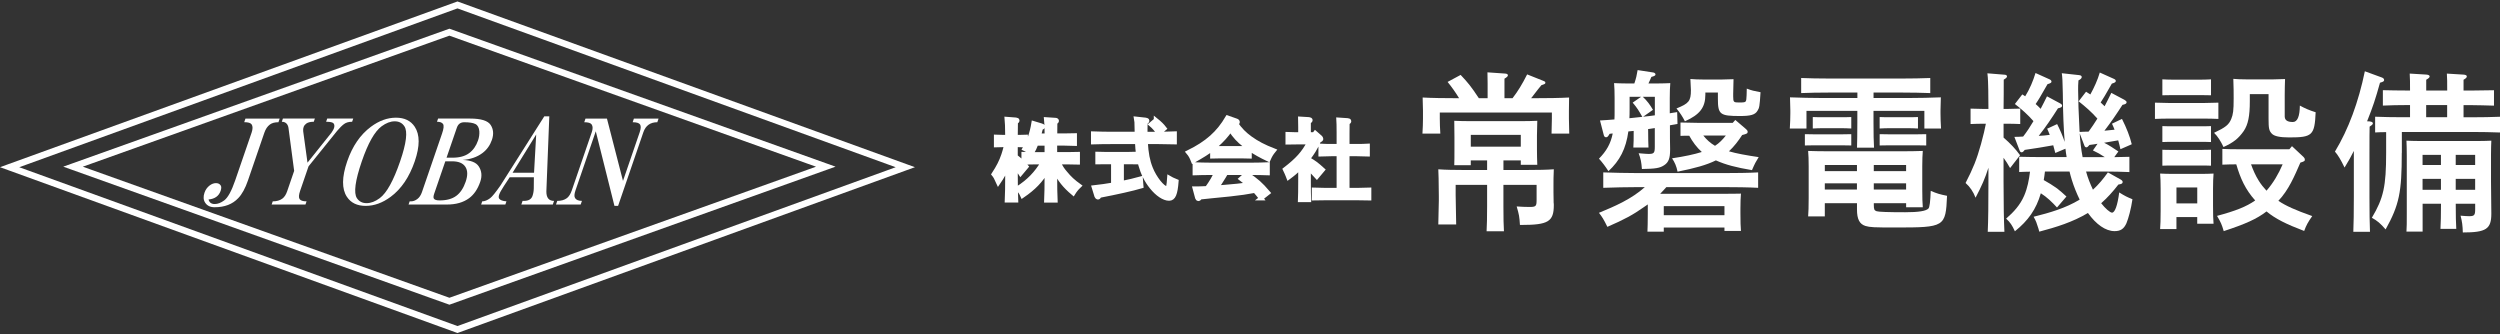 <svg width="441" height="59" viewBox="0 0 441 59" fill="none" xmlns="http://www.w3.org/2000/svg">
<rect x="0" y="0" width="441" height="59" fill="#333333" stroke="none"/>
<path d="M43.299 20.919H49.337L49.118 21.561C48.474 21.561 47.973 21.695 47.611 21.963C47.177 22.282 46.853 22.765 46.634 23.407L43.741 31.829C43.265 33.218 42.693 34.263 42.023 34.955C41.012 36.025 39.619 36.558 37.85 36.558C37.096 36.558 36.545 36.29 36.191 35.757C35.875 35.274 35.833 34.687 36.073 33.99C36.254 33.457 36.566 33.029 36.995 32.706C37.353 32.437 37.724 32.303 38.099 32.303C38.473 32.303 38.751 32.437 38.928 32.706C39.067 32.92 39.067 33.239 38.92 33.667C38.608 34.578 37.897 35.085 36.785 35.19C36.924 35.727 37.286 35.992 37.88 35.992C38.414 35.992 38.97 35.778 39.551 35.35C40.2 34.867 40.844 33.692 41.488 31.821L44.381 23.399C44.6 22.756 44.604 22.274 44.394 21.955C44.217 21.686 43.779 21.552 43.08 21.552L43.299 20.91V20.919Z" fill="white"/>
<path d="M53.876 36.08H47.918L48.112 35.518C48.811 35.518 49.375 35.358 49.809 35.035C50.166 34.766 50.449 34.343 50.651 33.751L51.889 30.142L50.882 22.522C50.849 22.308 50.777 22.119 50.672 21.959C50.461 21.636 50.137 21.477 49.712 21.477L49.905 20.914H55.544L55.35 21.477C54.76 21.477 54.318 21.586 54.032 21.796C53.598 22.114 53.417 22.572 53.484 23.159L54.242 28.694L58.474 23.399C58.98 22.706 59.11 22.169 58.866 21.796C58.723 21.582 58.276 21.477 57.527 21.477L57.721 20.914H62.31L62.117 21.477C61.527 21.477 61.051 21.611 60.689 21.88C60.327 22.148 59.923 22.547 59.472 23.084L54.428 29.341L52.941 33.671C52.701 34.368 52.672 34.846 52.849 35.115C53.026 35.383 53.434 35.518 54.078 35.518L53.885 36.08H53.876Z" fill="white"/>
<path d="M64.504 36.319C63.001 36.319 61.897 35.786 61.19 34.716C60.272 33.327 60.289 31.241 61.245 28.459C62.163 25.786 63.556 23.755 65.43 22.362C66.87 21.292 68.344 20.759 69.847 20.759C71.35 20.759 72.454 21.292 73.161 22.362C74.079 23.751 74.079 25.786 73.161 28.459C72.205 31.241 70.79 33.327 68.921 34.716C67.481 35.786 66.007 36.319 64.504 36.319ZM63.822 28.459C62.647 31.884 62.361 34.049 62.959 34.955C63.346 35.543 63.914 35.837 64.668 35.837C65.422 35.837 66.192 35.543 66.984 34.955C68.209 34.045 69.409 31.879 70.584 28.459C71.687 25.249 71.936 23.193 71.338 22.282C70.95 21.695 70.378 21.401 69.628 21.401C68.879 21.401 68.104 21.695 67.312 22.282C66.087 23.193 64.925 25.249 63.822 28.459Z" fill="white"/>
<path d="M72.07 36.08L72.264 35.518H72.504C72.879 35.518 73.245 35.383 73.607 35.115C73.965 34.846 74.239 34.447 74.424 33.91L77.978 23.562C78.273 22.706 78.332 22.148 78.155 21.88C77.978 21.611 77.62 21.477 77.085 21.477L77.279 20.914H82.913C84.846 20.914 86.058 21.288 86.551 22.039C87.044 22.79 87.119 23.671 86.77 24.687C86.437 25.648 85.877 26.424 85.086 27.012C84.151 27.708 82.989 28.107 81.612 28.216C83.043 28.27 83.987 28.644 84.446 29.341C84.976 30.142 85.065 31.053 84.715 32.068C84.273 33.352 83.62 34.313 82.757 34.955C81.747 35.706 80.441 36.08 78.829 36.08H72.066H72.07ZM78.551 28.459L76.597 34.154C76.45 34.582 76.428 34.876 76.534 35.035C76.673 35.249 77.014 35.354 77.553 35.354C78.787 35.354 79.763 35.085 80.483 34.552C81.203 34.02 81.755 33.189 82.142 32.064C82.53 30.939 82.509 30.058 82.083 29.416C81.658 28.774 80.883 28.455 79.755 28.455H78.546L78.551 28.459ZM78.774 27.817H79.822C81.056 27.817 82.033 27.549 82.753 27.016C83.473 26.483 83.999 25.732 84.328 24.771C84.513 24.238 84.585 23.701 84.555 23.168C84.505 22.526 84.277 22.098 83.869 21.884C83.46 21.67 82.799 21.565 81.885 21.565C81.241 21.565 80.808 21.884 80.589 22.526L78.77 27.817H78.774Z" fill="white"/>
<path d="M89.136 36.08H84.871L85.065 35.517C85.494 35.517 85.962 35.333 86.467 34.955C86.825 34.687 87.431 33.94 88.286 32.71L96.013 20.52H96.897L96.379 33.755C96.366 34.88 96.821 35.438 97.735 35.438L97.516 36.08H91.962L92.181 35.438H92.421C93.225 35.438 93.73 35.144 93.933 34.557C94.08 34.129 94.156 33.675 94.16 33.193L94.177 31.267H89.911L88.905 32.79C88.45 33.486 88.168 33.994 88.059 34.313C87.949 34.632 87.945 34.876 88.054 35.035C88.231 35.303 88.656 35.463 89.339 35.517L89.145 36.08H89.136ZM94.206 30.465L94.585 23.726L90.421 30.465H94.206Z" fill="white"/>
<path d="M102.43 36.08H98.08L98.299 35.438C98.998 35.438 99.562 35.278 99.992 34.955C100.35 34.687 100.64 34.233 100.863 33.592L104.388 23.327C104.59 22.74 104.586 22.287 104.375 21.963C104.198 21.695 103.76 21.561 103.061 21.561L103.28 20.919H107.066L109.895 31.909L112.843 23.327C113.062 22.685 113.083 22.232 112.91 21.963C112.733 21.695 112.295 21.561 111.601 21.561L111.82 20.919H116.169L115.95 21.561C114.717 21.561 113.895 22.148 113.491 23.323L109.032 36.315H108.388L105.095 23.159L101.516 33.587C101.297 34.229 101.272 34.682 101.449 34.951C101.659 35.27 102.059 35.434 102.653 35.434L102.434 36.076L102.43 36.08Z" fill="white"/>
<path d="M79.477 52.597H79.077L145.476 28.858V29.953L79.073 6.219H79.473L13.074 29.953V28.858M11.158 29.399L79.275 5.061L147.392 29.399L79.275 53.751L11.158 29.399Z" fill="white"/>
<path d="M80.896 57.586H80.496L159.51 28.95V30.046L80.496 1.41H80.896L1.886 30.046V28.95M0 29.492L80.698 0.256L161.396 29.492L80.698 58.744L0 29.492Z" fill="white"/>
<path d="M266.811 17.322C267.75 16.114 268.542 14.813 269.388 13.122L272.268 14.271C272.513 14.364 272.601 14.423 272.601 14.574C272.601 14.784 272.542 14.817 271.902 15.027C271.638 15.329 271.153 15.943 270.445 16.869C270.357 17.02 270.235 17.142 270.083 17.322H270.782C272.845 17.322 275.237 17.293 276.787 17.201C276.757 18.287 276.757 18.862 276.757 19.525V20.944C276.757 21.699 276.787 22.605 276.816 23.571H273.692C273.721 22.694 273.751 21.636 273.751 20.944V19.857H253.981V20.944C253.981 21.64 254.011 22.698 254.074 23.571H250.92C250.979 22.605 251.013 21.699 251.013 20.944V19.525C251.013 18.862 250.983 18.287 250.954 17.201C252.499 17.293 254.895 17.322 256.958 17.322H257.384C256.777 16.323 256.078 15.329 255.354 14.452L257.657 13.214C258.963 14.603 259.447 15.178 260.87 17.322H262.415V14.695L262.386 12.761L265.418 12.971C265.784 12.971 265.995 13.092 265.995 13.273C265.995 13.453 265.813 13.634 265.388 13.877V17.322H266.811ZM259.443 28.291V29.139H256.533C256.563 28.354 256.563 27.507 256.563 26.63V24.15C256.563 22.619 256.553 21.672 256.533 21.309C257.565 21.367 258.504 21.367 259.838 21.367H267.872C269.207 21.367 270.117 21.367 271.178 21.309C271.158 21.65 271.139 22.516 271.119 23.906V26.416C271.119 27.381 271.148 28.287 271.178 29.076H268.268V28.291H265.207V29.983H269.603C271.212 29.983 272.908 29.953 274.092 29.861C274.062 30.465 274.003 32.488 274.033 32.882V33.881C274.052 34.547 274.062 35.171 274.062 35.752C274.092 35.904 274.092 36.025 274.092 36.176C274.092 39.076 273.123 39.68 268.39 39.68H268.117C268.024 38.199 267.965 37.867 267.54 36.416C268.508 36.474 268.934 36.508 269.784 36.508C270.938 36.508 271.056 36.386 271.056 35.27V32.609H265.203V36.386C265.203 38.35 265.232 39.89 265.296 40.797H262.234C262.293 39.739 262.327 38.321 262.327 36.386V32.609H256.777V34.393C256.817 37.333 256.847 39.066 256.87 39.592H253.716C253.746 38.745 253.809 36.147 253.809 35.392V34.607C253.789 31.969 253.758 30.388 253.716 29.865C254.899 29.957 256.659 29.987 258.264 29.987H262.327V28.296H259.447L259.443 28.291ZM268.268 25.874V23.789H259.447V25.874H268.268Z" fill="white"/>
<path d="M290.732 22.971C290.732 24.33 290.762 25.388 290.791 26.021H288.122C288.181 25.325 288.181 24.36 288.181 23.092C287.878 23.122 287.545 23.151 287.242 23.185C286.817 26.265 285.726 28.35 283.726 30.197C283.201 29.371 282.645 28.636 282.058 27.989C283.364 26.659 284.122 25.362 284.484 23.55C284.303 23.55 284.122 23.579 283.936 23.608L283.726 23.94C283.604 24.12 283.482 24.213 283.301 24.213C283.12 24.213 282.968 24.091 282.905 23.818L282.239 21.25C283.056 21.191 283.907 21.158 284.787 21.07C284.816 20.616 284.816 20.134 284.816 19.588V17.322C284.816 16.416 284.787 15.178 284.724 14.662C285.423 14.691 286.029 14.721 286.905 14.721H288.299C288.602 13.844 288.753 13.151 288.876 12.362L291.634 12.786C291.844 12.815 292.029 12.966 292.029 13.118C292.029 13.327 291.848 13.42 291.301 13.571C291.208 13.844 290.998 14.234 290.787 14.721H292.425C293.335 14.721 293.941 14.691 294.64 14.662C294.581 15.207 294.547 16.294 294.547 17.322V19.983C294.973 19.924 295.427 19.832 295.853 19.773L295.912 21.858C295.427 21.951 294.973 22.039 294.577 22.102C294.577 24.188 294.577 25.035 294.606 26.151V26.453C294.606 27.905 294.333 28.627 293.604 29.114C292.817 29.66 292.025 29.777 289.633 29.811C289.541 28.602 289.423 27.998 289.057 27.033C290.24 27.125 290.514 27.154 290.783 27.154C291.751 27.154 291.907 27.003 291.907 25.887V22.593L290.724 22.773V22.983L290.732 22.971ZM303.769 34.183C305.104 34.183 306.043 34.183 307.104 34.154C307.045 34.666 307.011 35.845 307.011 36.814V37.599C307.011 39.017 307.041 40.045 307.104 40.742H304.194V40.138H293.49V40.864H290.61C290.64 40.167 290.669 39.143 290.669 37.662V36.059C290.459 36.21 290.215 36.361 289.97 36.541C288.092 37.872 286.543 38.715 283.541 40.016C282.905 38.715 282.602 38.233 282.054 37.54C284.934 36.361 287.814 35.094 290.151 33.008H288.88C287.183 33.008 284.454 33.067 282.816 33.13V30.411C284.391 30.469 287.12 30.532 288.88 30.532H304.101C306.013 30.532 308.59 30.503 310.135 30.411V33.13C308.527 33.038 305.95 33.008 304.101 33.008H293.945C293.583 33.403 293.246 33.793 292.855 34.187H303.769V34.183ZM287.457 19.496C287.457 19.979 287.457 20.432 287.427 20.856C288.185 20.763 288.943 20.704 289.701 20.612C289.065 19.496 288.821 19.072 288.004 18.103L289.49 17.075H287.461V19.492L287.457 19.496ZM289.852 20.587C290.551 20.528 291.217 20.436 291.916 20.344V17.079H289.793C290.522 17.742 291.099 18.531 291.583 19.374L289.857 20.583L289.852 20.587ZM304.194 37.96V36.357H293.49V37.96H304.194ZM308.043 22.82C308.194 22.941 308.287 23.092 308.287 23.243C308.287 23.516 308.194 23.604 307.318 23.818C306.653 24.846 305.895 25.841 304.986 26.689C306.321 27.083 308.017 27.385 310.232 27.717C309.685 28.623 309.596 28.745 309.049 30.012C306.198 29.529 304.443 29.076 302.682 28.291C301.045 29.106 298.952 29.68 295.92 30.285C295.739 29.349 295.436 28.652 294.952 27.926C297.166 27.595 298.863 27.23 300.198 26.81C299.289 25.996 298.56 24.997 297.983 23.94C297.436 23.94 296.893 23.94 296.438 23.969V21.611C297.318 21.64 298.59 21.67 299.47 21.67H305.655L306.11 21.158L308.051 22.82H308.043ZM300.826 16.324V16.684C300.826 18.951 299.857 20.218 297.217 21.397C296.792 20.549 296.366 19.916 295.731 19.131C297.912 18.254 298.278 17.83 298.278 15.9C298.278 15.558 298.247 14.904 298.185 13.936C298.792 13.995 299.731 14.028 300.518 14.028H303.701C304.822 13.999 305.52 13.969 305.794 13.969C305.765 14.574 305.735 15.904 305.735 16.538V17.02C305.735 18.019 305.828 18.078 306.737 18.078C307.647 18.078 307.828 18.048 307.95 17.868C308.043 17.717 308.072 17.473 308.102 16.781L308.131 15.631C309.011 15.963 309.403 16.055 310.556 16.265C310.405 18.774 310.346 19.043 310.009 19.559C309.584 20.256 308.796 20.465 306.918 20.465C303.403 20.465 303.036 20.193 303.036 17.415V16.328H300.821L300.826 16.324ZM300.463 23.91C301.04 24.637 301.706 25.241 302.527 25.723C303.285 25.241 303.891 24.603 304.438 23.91H300.468H300.463Z" fill="white"/>
<path d="M330.477 17.293H336.36C338.423 17.293 340.815 17.234 342.364 17.171C342.335 18.258 342.305 18.804 342.305 19.467V20.041C342.305 20.797 342.335 21.703 342.398 22.668H339.459V19.555H330.486V21.64C330.486 23.545 330.515 25.115 330.579 26.051H327.576C327.606 24.964 327.635 23.692 327.635 21.64V19.555H318.662V22.668H315.723C315.782 21.703 315.816 20.797 315.816 20.041V19.467C315.816 18.804 315.786 18.258 315.757 17.171C317.302 17.23 319.698 17.293 321.761 17.293H327.644V16.328H322.549C320.974 16.328 319.003 16.357 317.727 16.42V13.76C318.999 13.818 320.97 13.852 322.549 13.852H335.648C337.042 13.852 339.194 13.822 340.499 13.76V16.42C339.194 16.361 337.042 16.328 335.648 16.328H330.494V17.293H330.477ZM324.747 25.631H320.17L318.38 25.66V23.667L320.17 23.697H324.747L326.566 23.667V25.66L324.747 25.631ZM321.896 35.845V38.17H318.957C319.016 37.444 319.05 36.449 319.05 34.934V29.315C319.05 28.35 319.02 27.171 318.957 26.625C320.018 26.655 320.957 26.684 322.292 26.684H335.846C337.181 26.684 338.12 26.655 339.181 26.625C339.122 27.171 339.088 28.346 339.088 29.315V33.423C339.088 34.842 339.118 35.87 339.181 36.567H336.242V35.841H330.541V36.143C330.541 36.957 330.633 37.108 331.025 37.259C331.387 37.381 333.088 37.439 336.09 37.439C338.423 37.439 339.758 37.23 340.183 36.776C340.385 36.555 340.517 35.517 340.579 33.663C341.611 34.116 342.217 34.296 343.459 34.54C343.215 40.041 343.063 40.129 334.393 40.129C330.574 40.129 329.875 40.1 329.058 39.856C328.027 39.525 327.572 38.677 327.572 36.957V35.841H321.904L321.896 35.845ZM326.566 22.668C326.111 22.639 325.324 22.61 324.747 22.61H321.593C321.016 22.61 320.229 22.639 319.774 22.668V20.646C320.229 20.675 321.016 20.675 321.593 20.675H324.747C325.324 20.675 326.111 20.675 326.566 20.646V22.668ZM327.568 29.105H321.9V30.192H327.568V29.105ZM321.896 32.341V33.428H327.564V32.341H321.896ZM336.238 30.192V29.105H330.536V30.192H336.238ZM330.536 33.428H336.238V32.341H330.536V33.428ZM338.33 22.668C337.876 22.639 337.088 22.61 336.511 22.61H333.387C332.81 22.61 332.023 22.639 331.568 22.668V20.646C332.023 20.675 332.81 20.675 333.387 20.675H336.511C337.088 20.675 337.876 20.675 338.33 20.646V22.668ZM337.968 25.631H333.391L331.572 25.66V23.667L333.391 23.697H337.968L339.787 23.667V25.66L337.968 25.631Z" fill="white"/>
<path d="M350.76 29.588C350.154 31.493 349.607 32.731 348.487 34.876C348.091 33.818 347.484 32.941 346.727 32.278C348.091 29.617 348.668 28.199 349.455 25.388C349.91 23.726 350.12 22.79 350.306 21.821H350.002C349.186 21.821 348.242 21.85 347.607 21.88V19.16C348.272 19.19 349.367 19.219 350.002 19.219H350.76C350.76 18.099 350.731 17.012 350.731 15.896C350.701 14.897 350.701 13.902 350.579 12.933L353.582 13.176C353.855 13.176 354.036 13.298 354.036 13.479C354.036 13.63 353.885 13.81 353.459 14.053C353.459 15.774 353.459 17.499 353.43 19.219H353.944C354.58 19.219 355.704 19.19 356.369 19.16V21.88C355.733 21.85 354.761 21.821 353.944 21.821H353.43V24.267C354.643 25.325 355.552 26.29 356.34 27.381L354.58 29.647C354.217 28.984 353.822 28.38 353.426 27.834V32.064C353.426 36.021 353.485 38.954 353.577 40.889H350.638C350.731 38.925 350.76 35.962 350.76 32.064V29.588ZM374.046 26.328C373.924 25.782 373.801 25.27 373.65 24.758C372.799 24.909 371.982 25.06 371.166 25.182C372.046 25.606 372.862 26.181 373.684 26.722L372.955 27.721C373.835 27.691 374.745 27.691 375.625 27.662V30.352C374.505 30.293 372.563 30.26 371.41 30.26H367.982C368.285 31.376 368.711 32.433 369.195 33.461C370.197 32.555 371.043 31.527 371.831 30.411L374.105 31.678C374.315 31.8 374.437 31.951 374.437 32.102C374.437 32.374 374.256 32.463 373.679 32.555C372.711 33.822 371.709 34.913 370.648 35.849C371.376 36.785 372.222 37.511 372.559 37.511C373.073 37.511 373.528 36.243 373.831 33.944C374.833 34.578 375.225 34.758 376.164 35.153C375.919 36.844 375.465 38.505 375.103 39.382C374.648 40.381 374.071 40.771 373.01 40.771C371.431 40.771 369.763 39.592 368.311 37.57C365.641 39.173 362.702 40.079 359.729 40.864L359.578 40.318C359.245 39.261 359.182 39.051 358.727 38.233C361.548 37.536 364.365 36.722 366.854 35.211C366.34 34.154 365.852 32.975 365.46 31.707C365.308 31.225 365.186 30.742 365.064 30.255H360.727C360.668 30.767 360.605 31.284 360.517 31.766C361.334 32.219 362.125 32.702 362.883 33.247C363.46 33.701 364.003 34.183 364.521 34.666L362.854 36.6C362.003 35.664 361.093 34.787 360.003 34.091C359.186 36.932 357.759 38.925 355.426 40.801C354.942 39.743 354.609 39.231 353.881 38.564C355.215 37.414 356.365 36.147 357.064 34.515C357.641 33.184 357.914 31.737 358.095 30.285C357.46 30.285 356.824 30.314 356.184 30.343V27.654C357.338 27.683 359.064 27.712 360.399 27.712H364.555C364.462 27.23 364.403 26.714 364.344 26.231L362.555 26.986L362.192 25.627C360.525 25.929 358.858 26.202 357.161 26.441C356.916 26.772 356.765 26.865 356.613 26.865C356.432 26.865 356.31 26.743 356.217 26.441L355.337 24.145C355.851 24.145 356.369 24.116 356.883 24.087C357.548 23.239 358.154 22.303 358.702 21.368C357.733 20.251 356.609 19.253 355.426 18.346L356.731 16.655C356.912 16.777 357.093 16.865 357.245 16.987C358.032 15.719 358.639 14.297 359.064 12.878L361.548 13.999C361.759 14.091 361.881 14.242 361.881 14.393C361.881 14.574 361.729 14.695 361.182 14.847C359.91 17.054 359.666 17.507 359.089 18.35C359.392 18.623 359.696 18.896 359.969 19.198C360.365 18.472 360.727 17.717 361.089 16.991L363.393 18.229C363.637 18.35 363.755 18.502 363.755 18.623C363.755 18.867 363.603 18.984 363.026 19.106C361.872 20.919 360.934 22.308 359.632 23.969C360.298 23.94 360.938 23.877 361.574 23.789C361.451 23.428 361.27 23.063 361.119 22.702L362.879 21.888C363.393 22.916 363.847 23.944 364.214 25.031C364.033 22.794 363.91 20.075 363.881 16.45C363.852 14.335 363.788 13.487 363.7 12.916L366.732 13.248C367.064 13.277 367.216 13.399 367.216 13.579C367.216 13.789 367.064 13.974 366.639 14.184C366.58 14.939 366.58 15.27 366.58 15.875C366.58 17.478 366.673 20.134 366.824 22.945C366.824 23.067 366.824 23.155 366.854 23.277C367.367 23.247 367.915 23.218 368.433 23.218C368.98 22.463 369.494 21.707 369.978 20.923C368.976 19.773 367.856 18.808 366.673 17.872L367.978 16.181C368.222 16.332 368.492 16.512 368.736 16.663C369.401 15.455 370.008 14.154 370.403 12.794L372.892 13.911C373.102 14.003 373.225 14.12 373.225 14.272C373.225 14.481 373.102 14.574 372.526 14.754C371.342 16.81 371.069 17.322 370.555 18.078C370.799 18.288 371.01 18.502 371.254 18.741C371.679 17.956 372.041 17.171 372.437 16.382L374.77 17.62C374.98 17.742 375.132 17.893 375.132 18.015C375.132 18.258 374.98 18.376 374.404 18.497C373.313 20.188 372.403 21.519 371.22 23.059C371.827 23 372.403 22.937 373.01 22.878C372.858 22.517 372.736 22.182 372.555 21.821L374.315 20.973C375.103 22.543 375.709 24.053 376.042 25.446L374.041 26.323L374.046 26.328ZM366.858 23.516C366.951 24.934 367.102 26.328 367.372 27.717H371.283C370.618 27.263 369.919 26.869 369.191 26.537L370.008 25.358C369.523 25.451 369.069 25.509 368.584 25.568C368.34 25.87 368.189 25.992 368.037 25.992C367.856 25.992 367.734 25.87 367.641 25.568L366.854 23.512L366.858 23.516Z" fill="white"/>
<path d="M391.322 20.977C390.686 20.948 389.714 20.919 388.897 20.919H382.56C381.743 20.919 380.77 20.948 380.134 20.977V18.107C380.8 18.136 381.894 18.166 382.56 18.166H388.897C389.562 18.166 390.657 18.136 391.322 18.107V20.977ZM383.924 40.406H381.044C381.103 39.71 381.136 38.686 381.136 37.205V33.277C381.136 32.341 381.107 31.162 381.044 30.616C381.743 30.646 382.379 30.675 383.259 30.675H388.29C389.17 30.675 389.806 30.646 390.472 30.616C390.413 31.162 390.379 32.337 390.379 33.277V36.327C390.379 37.746 390.408 38.774 390.472 39.471H387.591V38.291H383.924V40.406ZM388.202 16.777H383.259L381.44 16.806V13.995C381.894 14.024 382.682 14.053 383.259 14.053H388.202C388.779 14.053 389.566 14.024 390.021 13.995V16.806L388.202 16.777ZM390.021 25.056C389.566 25.027 388.779 25.027 388.202 25.027H383.259C382.682 25.027 381.894 25.027 381.44 25.056V22.245C381.894 22.274 382.682 22.274 383.259 22.274H388.202C388.779 22.274 389.566 22.274 390.021 22.245V25.056ZM390.021 29.227C389.566 29.198 388.779 29.198 388.202 29.198H383.259C382.682 29.198 381.894 29.198 381.44 29.227V26.416C381.894 26.445 382.682 26.445 383.259 26.445H388.202C388.779 26.445 389.566 26.445 390.021 26.416V29.227ZM387.596 33.063H383.928V35.874H387.596V33.063ZM403.028 20.587C403.048 21.211 403.522 21.523 404.451 21.523C405.26 21.523 405.674 20.556 405.693 18.623C406.632 19.135 407.331 19.437 408.481 19.802C408.3 23.881 407.904 24.242 403.811 24.242C402.173 24.242 401.175 24.032 400.75 23.579C400.266 23.067 400.173 22.673 400.173 20.952V16.601H396.868V17.868C396.868 20.495 396.564 21.947 395.807 23.096C394.868 24.427 394.017 25.119 392.227 25.937C391.743 24.909 391.196 24.032 390.56 23.428C392.594 22.463 393.166 22.01 393.592 20.982C393.924 20.167 394.017 19.5 394.017 17.385C394.017 15.967 394.017 15.875 393.958 13.911C394.564 13.97 395.474 14.003 396.291 14.003H400.99C402.11 13.974 402.809 13.944 403.083 13.944C403.053 14.729 403.024 15.879 403.024 16.815V20.591L403.028 20.587ZM406.363 27.717C406.514 27.868 406.573 27.989 406.573 28.14C406.573 28.384 406.573 28.443 405.786 28.686C404.754 31.044 403.723 33.52 401.904 35.425C403.209 36.302 404.876 37.058 407.879 38.115C407.121 39.202 406.847 39.684 406.455 40.742C403.272 39.533 401.39 38.598 399.815 37.297C398.089 38.627 396.118 39.504 392.265 40.771C391.933 39.622 391.752 39.202 391.082 38.081C394.358 37.205 396.265 36.449 397.815 35.362C396.089 33.428 395.209 31.493 394.48 28.988C393.663 28.988 392.72 29.017 392.025 29.047V26.269C392.905 26.328 394.177 26.328 395.057 26.328H403.849L404.304 25.782L406.367 27.717H406.363ZM397.082 28.984C397.444 29.983 397.87 30.977 398.447 31.884C398.842 32.517 399.297 33.092 399.811 33.638C401.024 32.249 401.933 30.675 402.662 28.984H397.082Z" fill="white"/>
<path d="M418.064 21.43C418.367 21.46 418.578 21.581 418.578 21.762C418.578 21.913 418.397 22.093 418.001 22.337C417.981 22.72 417.972 24.442 417.972 27.503V34.695C417.972 37.507 418.001 39.47 418.064 40.889H415.125C415.184 39.529 415.218 37.473 415.218 34.695V26.625C414.734 27.591 414.308 28.38 413.58 29.555C412.944 28.224 412.397 27.318 411.883 26.743C414.279 22.786 416.039 18.011 417.159 12.572L420.132 13.659C420.405 13.751 420.557 13.902 420.557 14.112C420.557 14.322 420.464 14.414 419.829 14.595C419.012 17.524 418.616 18.736 417.555 21.393L418.068 21.422L418.064 21.43ZM423.673 26.961C423.673 33.94 423.218 36.147 420.822 40.469C419.913 39.412 419.336 38.929 418.397 38.413C420.46 34.938 420.915 32.882 420.915 26.961V23.306C420.186 23.306 419.521 23.336 418.974 23.365V20.587C420.245 20.646 422.25 20.679 423.795 20.679H425.13V18.535H424.553C423.281 18.535 421.58 18.564 420.338 18.627V15.908C421.492 15.938 423.218 15.967 424.553 15.967H425.13V15.757C425.13 14.305 425.13 14.217 425.071 12.979L428.044 13.159C428.376 13.189 428.591 13.311 428.591 13.462C428.591 13.671 428.41 13.822 427.985 14.066V15.971H431.686V15.761C431.686 14.402 431.686 14.007 431.627 12.983L434.6 13.164C434.962 13.193 435.147 13.315 435.147 13.466C435.147 13.676 434.996 13.827 434.57 14.07V15.975H435.724C436.937 15.975 438.907 15.946 439.939 15.916V18.636C438.848 18.606 436.878 18.543 435.724 18.543H434.57V20.688H436.179C437.572 20.688 439.695 20.658 441 20.595V23.373C439.695 23.315 437.572 23.281 436.179 23.281H423.686V26.97L423.673 26.961ZM433.193 36.025C433.193 37.93 433.223 39.47 433.286 40.377H430.498C430.557 39.319 430.591 37.897 430.591 36.025V35.933H427.349V40.859H424.498C424.557 40.163 424.557 39.139 424.557 37.658V27.473C424.557 26.537 424.528 25.358 424.498 24.813C425.164 24.842 425.77 24.871 426.679 24.871H437.29C438.2 24.871 438.806 24.842 439.471 24.813C439.442 25.358 439.413 26.386 439.413 27.259V32.001L439.471 37.683C439.471 40.402 438.562 41.006 434.44 41.006C434.41 39.798 434.318 39.101 434.044 38.044C434.743 38.102 435.164 38.136 435.56 38.136C436.469 38.136 436.621 37.956 436.621 36.898V35.933H433.193V36.025ZM430.583 27.322H427.34V29.105H430.583V27.322ZM430.583 31.552H427.34V33.486H430.583V31.552ZM427.976 20.675H431.677V18.531H427.976V20.675ZM436.617 29.105V27.322H433.189V29.105H436.617ZM436.617 33.486V31.552H433.189V33.486H436.617Z" fill="white"/>
<path d="M179.161 27.603C179.865 28.145 180.517 28.753 181.06 29.391L180.033 30.616C179.797 30.23 179.473 29.811 179.161 29.42V30.818C179.161 32.853 179.191 34.359 179.237 35.35H177.616C177.662 34.338 177.692 32.819 177.692 30.818V29.282C177.271 30.339 176.82 31.174 176.104 32.215C175.73 31.376 175.561 31.082 175.279 30.738C176.138 29.416 176.589 28.535 176.993 27.352C177.085 27.104 177.258 26.512 177.507 25.581H176.93C176.525 25.581 176.058 25.597 175.7 25.61V24.137C176.041 24.154 176.605 24.166 176.93 24.166H177.692C177.675 22.442 177.645 21.389 177.599 20.986L179.233 21.111C179.372 21.111 179.469 21.174 179.469 21.267C179.469 21.342 179.389 21.439 179.187 21.561C179.17 22.01 179.17 22.089 179.157 24.171H179.717C180.046 24.171 180.606 24.154 180.947 24.141V25.614C180.589 25.597 180.121 25.585 179.717 25.585H179.157V27.603H179.161ZM184.648 23.91C184.631 22.375 184.602 21.41 184.555 21.053L186.189 21.162C186.328 21.162 186.425 21.237 186.425 21.317C186.425 21.41 186.345 21.489 186.143 21.611C186.126 22.047 186.126 22.14 186.126 23.91H187.73C188.336 23.91 189.132 23.894 189.6 23.881V25.358C189.132 25.341 188.244 25.312 187.73 25.312H186.109V27.205H188.273C188.867 27.205 189.675 27.188 190.126 27.175V28.652C189.659 28.636 188.787 28.623 188.273 28.623H186.699C187.259 29.693 187.402 29.894 187.915 30.503C188.665 31.418 189.318 32.026 190.379 32.786C189.894 33.252 189.617 33.608 189.318 34.091C187.84 32.849 186.901 31.699 186.109 30.083V30.83C186.109 32.865 186.138 34.372 186.185 35.362H184.564C184.61 34.351 184.639 32.832 184.639 30.83V30.117C183.595 31.9 182.366 33.176 180.37 34.54C180.105 33.948 179.873 33.638 179.464 33.268C181.473 31.963 182.766 30.646 183.983 28.627H182.425C181.911 28.627 181.039 28.644 180.555 28.657V27.179C181.022 27.196 181.831 27.209 182.425 27.209H184.635V25.316H182.812C182.564 25.983 182.298 26.529 181.97 27.087C181.641 26.76 181.284 26.512 180.724 26.248C181.519 24.926 182.016 23.529 182.311 21.728L183.696 22.148C183.898 22.211 183.945 22.24 183.945 22.32C183.945 22.446 183.898 22.492 183.604 22.614C183.494 23.096 183.372 23.529 183.263 23.919H184.635L184.648 23.91Z" fill="white" stroke="white" stroke-width="0.75" stroke-miterlimit="10"/>
<path d="M204.123 23.613C205.104 23.613 206.43 23.583 207.222 23.55V25.085C206.396 25.056 205.07 25.039 204.123 25.039H202.097C202.207 27.028 202.472 28.409 202.986 29.68C203.672 31.418 205.104 33.222 205.819 33.222C206.068 33.222 206.148 32.882 206.257 31.376C206.632 31.594 206.801 31.669 206.91 31.716C207.202 31.839 207.41 31.927 207.533 31.98C207.361 34.233 207.019 35.039 206.224 35.039C205.335 35.039 204.152 34.263 203.137 32.991C202.232 31.875 201.609 30.616 201.175 29.08C200.834 27.868 200.661 26.751 200.581 25.044H195.924C195.065 25.044 193.663 25.06 192.825 25.09V23.554C193.634 23.583 195.036 23.617 195.924 23.617H200.535C200.518 23.369 200.518 23.122 200.518 22.857C200.501 21.615 200.489 21.242 200.426 20.948L202.11 21.133C202.282 21.149 202.375 21.208 202.375 21.305C202.375 21.414 202.282 21.489 202.063 21.615C202.047 22.064 202.047 22.253 202.047 22.736V23.621H204.118L204.123 23.613ZM197.874 32.295C199.028 32.064 200.164 31.8 201.226 31.502L201.335 32.853C199.76 33.319 197.065 33.923 193.983 34.515C193.857 34.733 193.764 34.825 193.672 34.825C193.596 34.825 193.469 34.716 193.44 34.624L192.956 33.054C194.076 32.928 195.23 32.773 196.366 32.572V28.598H194.838L193.592 28.615V27.154C193.933 27.171 194.497 27.171 194.838 27.171H199.154C199.495 27.171 200.059 27.171 200.4 27.154V28.615L199.154 28.598H197.878V32.295H197.874ZM203.904 21.174C204.619 21.749 205.011 22.136 205.415 22.664L204.4 23.52C203.963 22.87 203.575 22.417 203.015 21.938L203.904 21.179V21.174Z" fill="white" stroke="white" stroke-width="0.75" stroke-miterlimit="10"/>
<path d="M220.435 27.591C219.984 27.574 219.327 27.561 218.877 27.561H215.403C214.952 27.561 214.295 27.578 213.845 27.591V26.256C213.036 26.894 212.161 27.435 210.464 28.401C210.198 27.717 209.996 27.343 209.605 26.877C212.94 25.232 214.919 23.478 216.523 20.742L218.035 21.271C218.237 21.334 218.329 21.426 218.329 21.535C218.329 21.645 218.266 21.691 218.018 21.783C218.797 22.899 219.5 23.617 220.59 24.406C221.761 25.245 222.974 25.879 224.704 26.55C224.237 27.125 224.052 27.452 223.753 28.132C222.414 27.494 221.353 26.907 220.435 26.269V27.587V27.591ZM222.46 34.98C222.102 34.531 221.757 34.078 221.369 33.646C219.858 33.927 218.894 34.066 216.927 34.284C216.543 34.326 215.504 34.429 213.811 34.594C213.049 34.67 212.876 34.687 211.723 34.813C211.596 34.997 211.491 35.094 211.394 35.094C211.314 35.094 211.222 34.985 211.192 34.892L210.754 33.26H211.251C211.811 33.26 212.359 33.214 212.919 33.197C213.26 32.714 213.605 32.219 213.9 31.707C214.135 31.304 214.338 30.902 214.552 30.495H213.538C212.775 30.495 211.42 30.511 210.75 30.541V29.005C211.39 29.034 212.746 29.068 213.538 29.068H220.83C221.685 29.068 222.919 29.038 223.618 29.005V30.541C222.885 30.511 221.656 30.495 220.83 30.495H216.266C216.127 30.725 216.018 30.931 215.925 31.086C215.319 32.064 215.053 32.5 214.615 33.088C215.003 33.059 215.411 33.025 215.832 32.996C217.702 32.84 218.902 32.731 220.178 32.547C219.774 32.19 219.336 31.879 218.902 31.535L219.9 30.633C221.786 31.938 222.317 32.404 223.702 34.003L222.456 34.98H222.46ZM218.877 26.143C219.327 26.143 219.765 26.126 220.216 26.114C219.967 25.942 219.731 25.774 219.513 25.585C218.498 24.792 217.828 24.078 217.049 22.899C216.346 23.91 215.584 24.746 214.573 25.648C214.388 25.82 214.199 25.975 214.013 26.114C214.481 26.143 214.931 26.143 215.399 26.143H218.872H218.877Z" fill="white" stroke="white" stroke-width="0.75" stroke-miterlimit="10"/>
<path d="M228.363 25.107L227.134 25.123V23.663C227.475 23.68 228.039 23.692 228.363 23.692H229.378V22.37C229.378 21.67 229.378 21.485 229.361 20.944L230.89 21.036C231.062 21.053 231.172 21.116 231.172 21.191C231.172 21.3 231.079 21.376 230.86 21.502V23.692H231.825L232.01 23.445L232.928 24.25C232.991 24.313 233.054 24.422 233.054 24.498C233.054 24.624 233.008 24.67 232.696 24.746C232.401 25.383 232.09 26.005 231.732 26.592C231.467 27.028 231.172 27.431 230.86 27.851V28.098C231.795 28.627 232.279 28.984 233.336 29.945L232.292 31.187C231.669 30.503 231.265 30.071 230.86 29.71V32.102C230.86 33.529 230.877 34.586 230.907 35.287H229.332C229.361 34.586 229.378 33.533 229.378 32.102V29.492C228.57 30.331 228.208 30.625 227.29 31.309C227.243 31.183 227.197 31.078 227.163 30.998C227.088 30.78 226.915 30.406 226.667 29.882C228.864 28.191 229.968 26.978 230.936 25.098H228.363V25.107ZM236.153 27.184H234.814C234.301 27.184 233.412 27.213 232.945 27.23V25.723C233.412 25.753 234.208 25.77 234.814 25.77H236.153V23.441C236.153 22.215 236.136 21.561 236.107 21.112L237.728 21.221C237.901 21.238 237.993 21.284 237.993 21.376C237.993 21.468 237.918 21.548 237.699 21.686L237.682 23.441V25.77H239.395C240.002 25.77 240.798 25.753 241.265 25.723V27.23C240.781 27.213 239.909 27.184 239.395 27.184H237.682V33.52H239.349C239.972 33.52 240.983 33.503 241.53 33.474V34.98C240.953 34.964 239.943 34.951 239.349 34.951H233.943C233.29 34.951 232.414 34.968 231.778 34.98V33.474C232.372 33.503 233.26 33.52 233.943 33.52H236.153V27.184Z" fill="white" stroke="white" stroke-width="0.75" stroke-miterlimit="10"/>
</svg>

